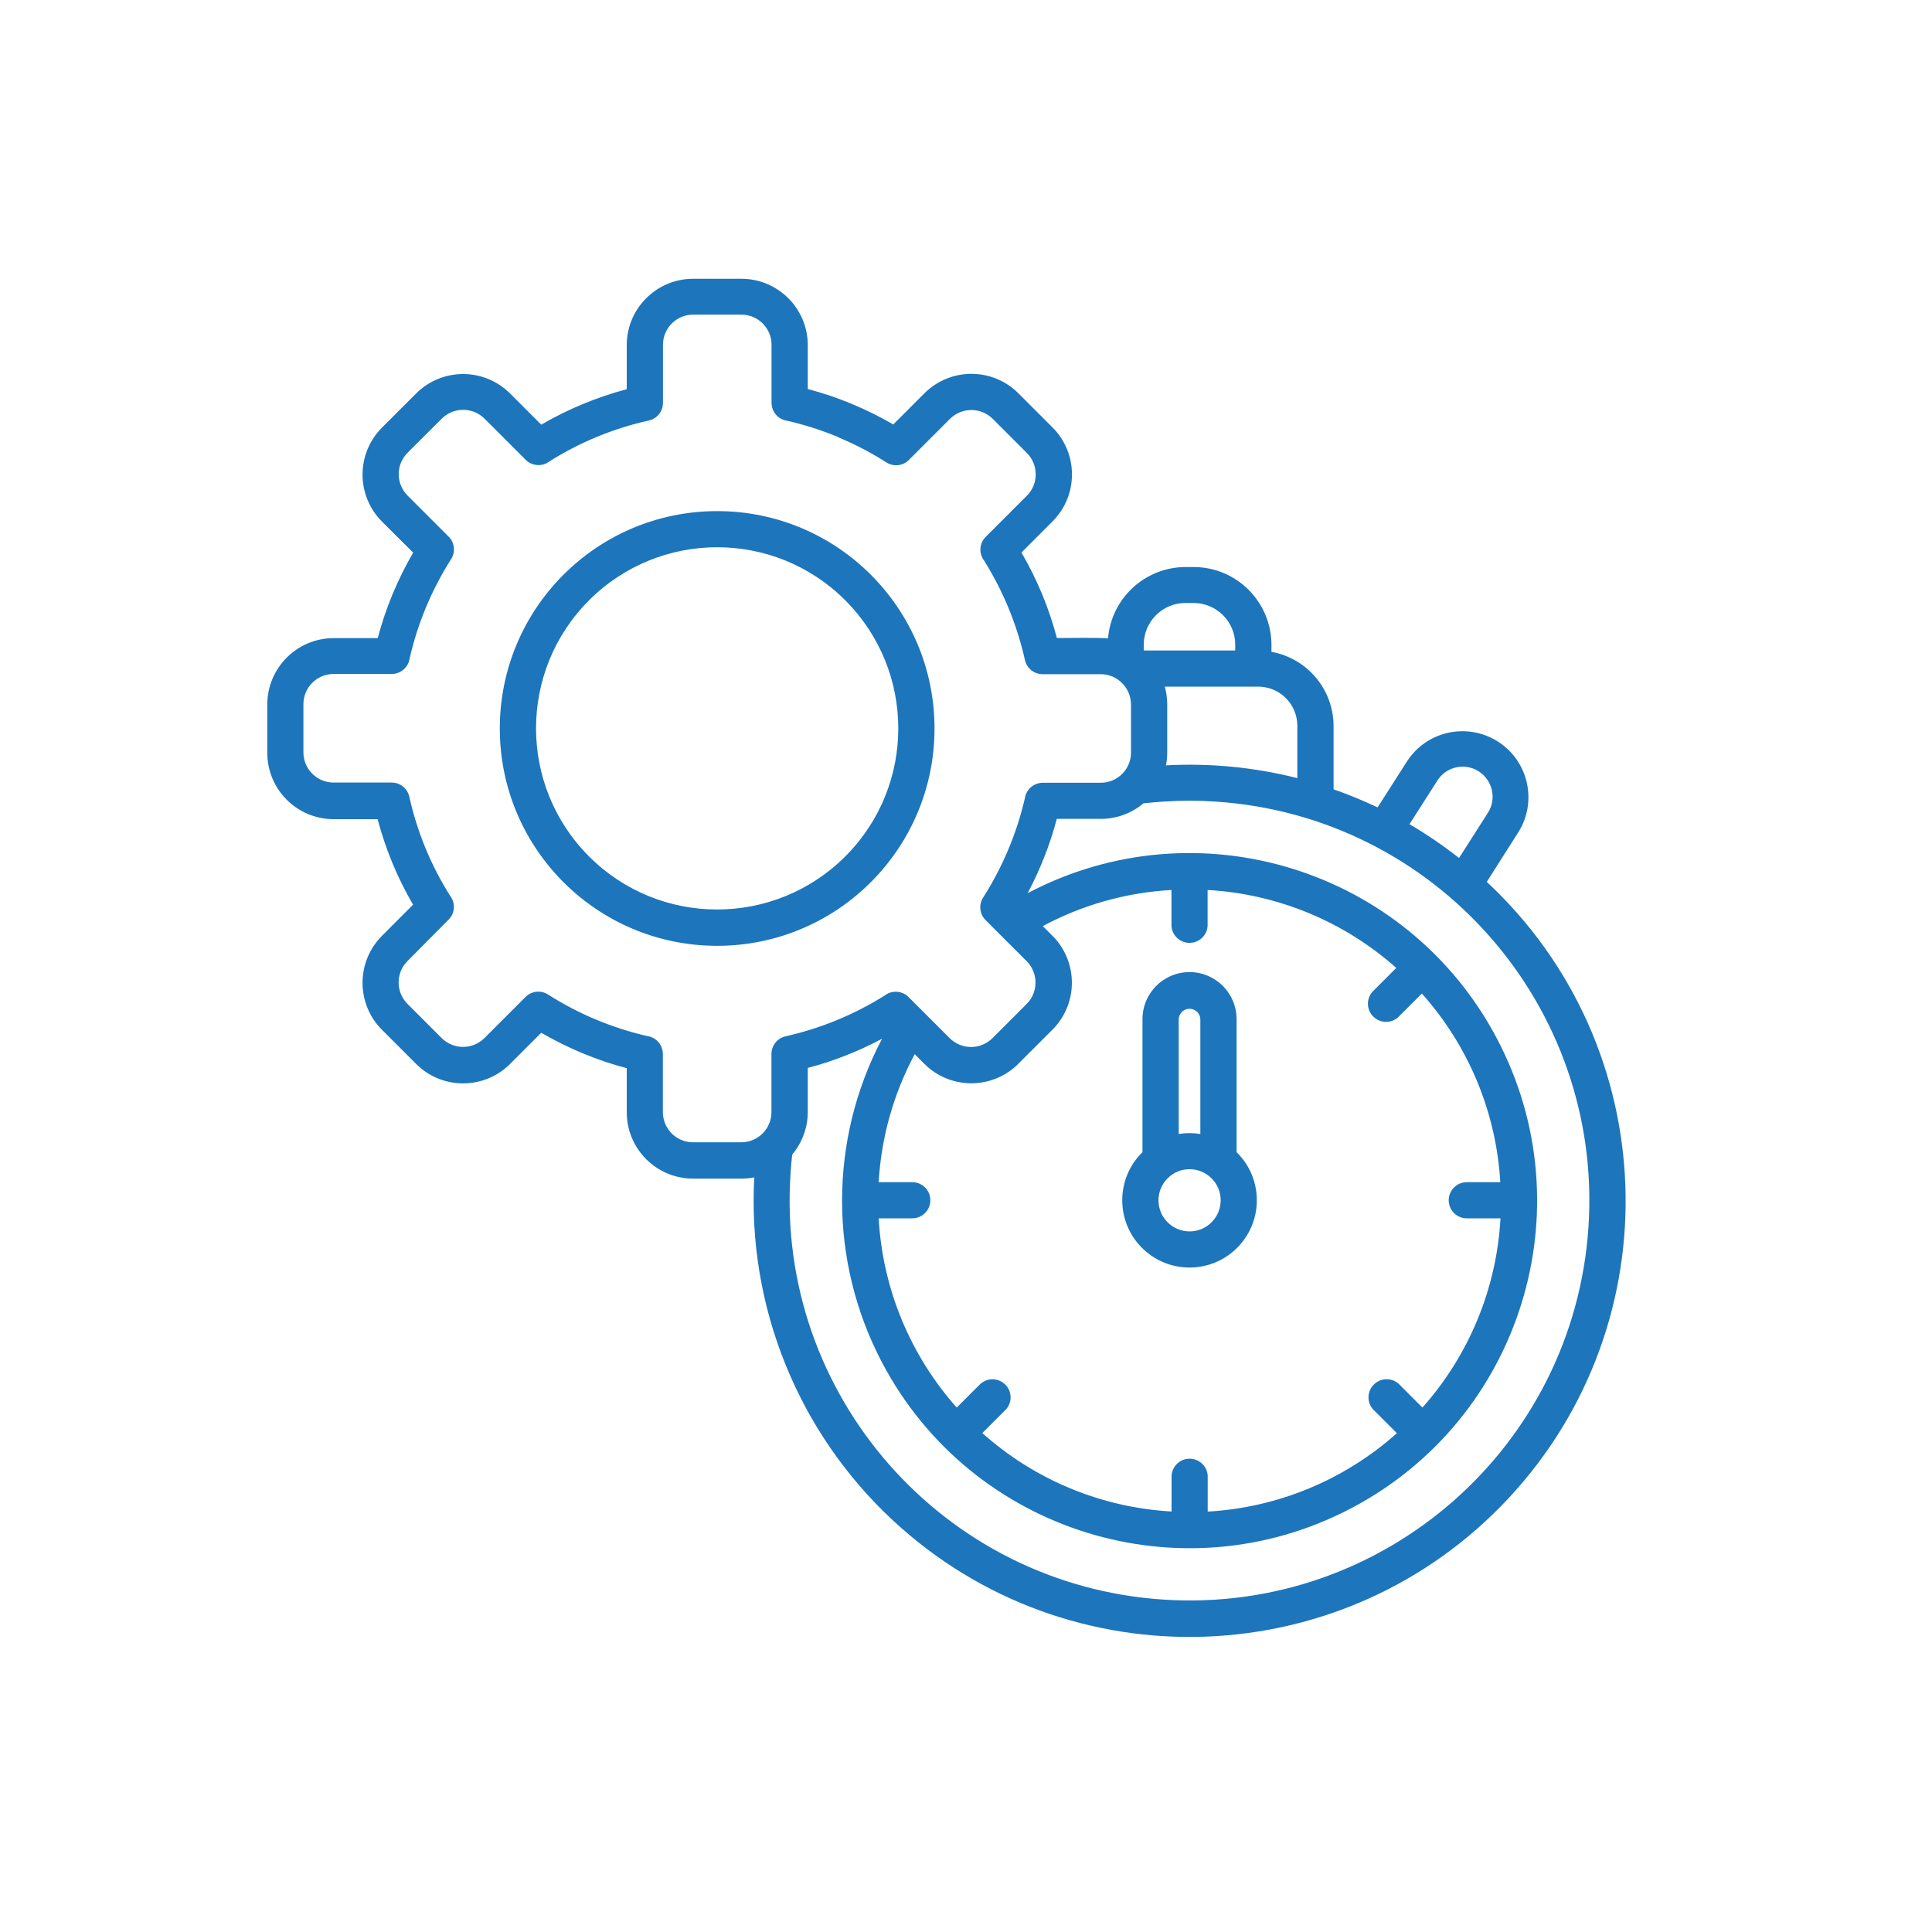 <?xml version="1.0" encoding="UTF-8"?>
<svg id="Layer_1" data-name="Layer 1" xmlns="http://www.w3.org/2000/svg" viewBox="0 0 200 200">
  <path d="M83.62,40.27c3.1,.82,6.08,2.06,8.85,3.67l3.23-3.23c2.69-2.68,7.03-2.68,9.72,0l3.54,3.54c2.68,2.69,2.68,7.04,0,9.72l-3.22,3.23c1.62,2.77,2.85,5.75,3.67,8.85,1.09,0,4.4-.06,5.29,.04,.35-4.17,3.84-7.38,8.02-7.39h.85c4.44,0,8.04,3.61,8.05,8.05v.73c3.71,.67,6.42,3.89,6.43,7.67v6.56c1.55,.54,3.07,1.17,4.56,1.87l3.08-4.82c2.08-3.15,6.32-4.01,9.47-1.93,3.07,2.03,3.98,6.14,2.05,9.27l-3.3,5.19c18.24,16.99,19.26,45.55,2.27,63.79-16.99,18.24-45.55,19.26-63.79,2.27-9.79-9.12-15.03-22.11-14.31-35.47-.44,.09-.88,.13-1.33,.13h-5c-3.79,0-6.87-3.08-6.87-6.87v-4.56c-3.1-.82-6.08-2.06-8.85-3.67l-3.23,3.23c-2.68,2.68-7.04,2.68-9.72,0l-3.54-3.54c-2.68-2.68-2.68-7.04,0-9.72l3.22-3.23c-1.62-2.77-2.85-5.75-3.67-8.85h-4.55c-3.8,0-6.87-3.08-6.87-6.87v-5c0-3.79,3.08-6.87,6.87-6.87h4.56c.82-3.1,2.06-6.08,3.67-8.85l-3.23-3.22c-2.68-2.69-2.68-7.04,0-9.72l3.54-3.54c2.69-2.68,7.03-2.68,9.72,0l3.23,3.23c2.77-1.61,5.75-2.85,8.85-3.67v-4.56c0-3.79,3.08-6.87,6.87-6.87h5c3.79,0,6.87,3.08,6.87,6.87v4.56h0Zm39.52,77.03c.38,0,.75,.03,1.12,.09v-11.88c-.02-.62-.54-1.1-1.16-1.08-.59,.02-1.06,.49-1.08,1.08v11.88c.37-.06,.75-.09,1.12-.09h0Zm4.87,1.98v-13.78c0-2.69-2.18-4.87-4.87-4.87s-4.87,2.18-4.87,4.87v13.77c-2.75,2.69-2.8,7.1-.11,9.85,2.69,2.75,7.1,2.8,9.85,.11,2.75-2.69,2.8-7.1,.11-9.85-.04-.04-.08-.08-.11-.11h0Zm-2.59,2.7c-1.26-1.26-3.3-1.26-4.55,0-1.26,1.26-1.26,3.3,0,4.55,1.26,1.26,3.3,1.26,4.55,0h0c1.26-1.26,1.26-3.3,0-4.55Zm19.18,26.38l-2.46-2.46c-.69-.77-.62-1.96,.16-2.65,.71-.63,1.78-.63,2.49,0l2.46,2.46c4.83-5.43,7.68-12.33,8.08-19.59h-3.49c-1.04,0-1.87-.84-1.87-1.87s.84-1.87,1.87-1.87h3.47c-.42-7.24-3.29-14.13-8.12-19.53l-2.46,2.46c-.77,.69-1.96,.62-2.65-.16-.63-.71-.63-1.78,0-2.49l2.46-2.46c-5.41-4.82-12.3-7.66-19.53-8.07v3.48c.07,1.03-.72,1.93-1.75,1.99-1.03,.07-1.93-.72-1.99-1.75,0-.08,0-.16,0-.24v-3.48c-4.66,.26-9.2,1.53-13.32,3.74l1,1c2.68,2.68,2.68,7.04,0,9.72l-3.54,3.54c-2.68,2.68-7.04,2.68-9.72,0l-1-1c-2.19,4.09-3.47,8.62-3.73,13.25h3.48c1.04,0,1.87,.84,1.87,1.87s-.84,1.87-1.87,1.87h-3.48c.4,7.25,3.25,14.16,8.08,19.59l2.46-2.46c.78-.68,1.96-.61,2.65,.17,.62,.71,.62,1.77,0,2.47l-2.46,2.46c5.42,4.85,12.33,7.71,19.59,8.12v-3.47c-.07-1.03,.72-1.93,1.75-1.99,1.03-.07,1.93,.72,1.99,1.75,0,.08,0,.16,0,.24v3.48c7.26-.41,14.17-3.28,19.59-8.12h0Zm1.31-63.04c1.79,1.05,3.5,2.22,5.13,3.5l3.02-4.73c.89-1.46,.43-3.37-1.03-4.27-1.42-.87-3.28-.46-4.2,.93l-2.92,4.57h0Zm-18.04-17.98v-.61c0-2.38-1.93-4.3-4.31-4.31h-.85c-2.38,0-4.3,1.93-4.31,4.31v.61h9.47Zm-7.29,3.74c.16,.59,.25,1.21,.25,1.82v5h0c0,.45-.04,.89-.13,1.33,4.58-.25,9.16,.2,13.6,1.32v-5.43c-.01-2.23-1.81-4.03-4.04-4.04h-9.68Zm-14.2,21.38c17.58-9.26,39.34-2.51,48.59,15.07,9.26,17.58,2.51,39.34-15.07,48.59-17.58,9.26-39.34,2.51-48.59-15.07-5.52-10.49-5.52-23.03,0-33.52-2.44,1.3-5.02,2.32-7.69,3.02v4.56c0,1.61-.57,3.17-1.61,4.41-.08,.67-.14,1.36-.18,2.07-1.49,22.81,15.8,42.51,38.61,44,22.81,1.49,42.51-15.8,44-38.61,1.49-22.81-15.8-42.51-38.61-44-1.79-.12-3.59-.12-5.39,0-.72,.05-1.41,.11-2.07,.18-1.23,1.04-2.8,1.61-4.41,1.61h-4.56c-.71,2.67-1.72,5.25-3.02,7.69Zm-32.14-39.55c-12.43,0-22.5,10.07-22.5,22.5s10.07,22.5,22.5,22.5,22.5-10.07,22.5-22.5-10.07-22.5-22.5-22.5t0,0Zm13.26,9.23c-7.32-7.32-19.19-7.32-26.52,0-7.32,7.32-7.32,19.19,0,26.52,7.32,7.32,19.19,7.32,26.52,0,7.32-7.32,7.32-19.19,0-26.52,0,0,0,0,0,0Zm-.77-16.91c-1.69-.7-3.44-1.26-5.23-1.67-.93-.12-1.62-.92-1.63-1.85v-6.02c0-1.72-1.4-3.12-3.12-3.12h-5c-1.72,0-3.12,1.4-3.12,3.12v6.02h0c0,.87-.61,1.63-1.46,1.82-3.65,.81-7.13,2.24-10.29,4.23-.74,.57-1.8,.5-2.46-.16l-4.26-4.26c-1.23-1.22-3.2-1.22-4.43,0l-3.54,3.53c-1.22,1.22-1.22,3.2,0,4.43l4.26,4.26h0c.62,.62,.72,1.58,.25,2.32-1.02,1.6-1.89,3.28-2.62,5.03-.7,1.69-1.26,3.44-1.67,5.23-.12,.93-.92,1.62-1.85,1.63h-6.03c-1.72,0-3.12,1.4-3.12,3.12v5c0,1.72,1.4,3.12,3.12,3.12h6.02c.87,0,1.63,.61,1.82,1.46,.81,3.64,2.24,7.12,4.23,10.27,.57,.74,.51,1.8-.16,2.46l-4.26,4.29c-1.22,1.22-1.22,3.2,0,4.43l3.54,3.54c1.23,1.22,3.2,1.22,4.43,0l4.26-4.26h0c.62-.62,1.58-.72,2.32-.25,3.15,2.01,6.62,3.46,10.26,4.3,.93,.12,1.63,.92,1.63,1.86v6.02c0,1.72,1.4,3.12,3.12,3.12h5c1.72,0,3.12-1.4,3.12-3.12v-6.03h0c0-.87,.61-1.63,1.46-1.82,3.64-.82,7.12-2.25,10.27-4.23,.74-.57,1.8-.5,2.46,.16l4.26,4.26c1.23,1.22,3.2,1.22,4.43,0l3.54-3.54c1.22-1.22,1.22-3.2,0-4.43l-4.26-4.26h0c-.62-.62-.72-1.58-.25-2.32,2.01-3.15,3.47-6.62,4.32-10.26,.12-.93,.92-1.62,1.85-1.63h6.02c1.72,0,3.12-1.4,3.12-3.12h0v-5c-.02-1.72-1.41-3.12-3.14-3.12h-6.02c-.87,0-1.63-.61-1.82-1.46-.41-1.84-.98-3.64-1.7-5.39-.7-1.7-1.55-3.34-2.52-4.9-.57-.74-.51-1.8,.16-2.46l4.26-4.26c1.22-1.22,1.22-3.2,0-4.43l-3.53-3.53c-1.23-1.22-3.2-1.22-4.43,0l-4.26,4.26h0c-.62,.62-1.58,.72-2.32,.25-1.6-1.02-3.28-1.9-5.03-2.62Z" style="fill: #1d75bc; fill-rule: evenodd;"/>
</svg>